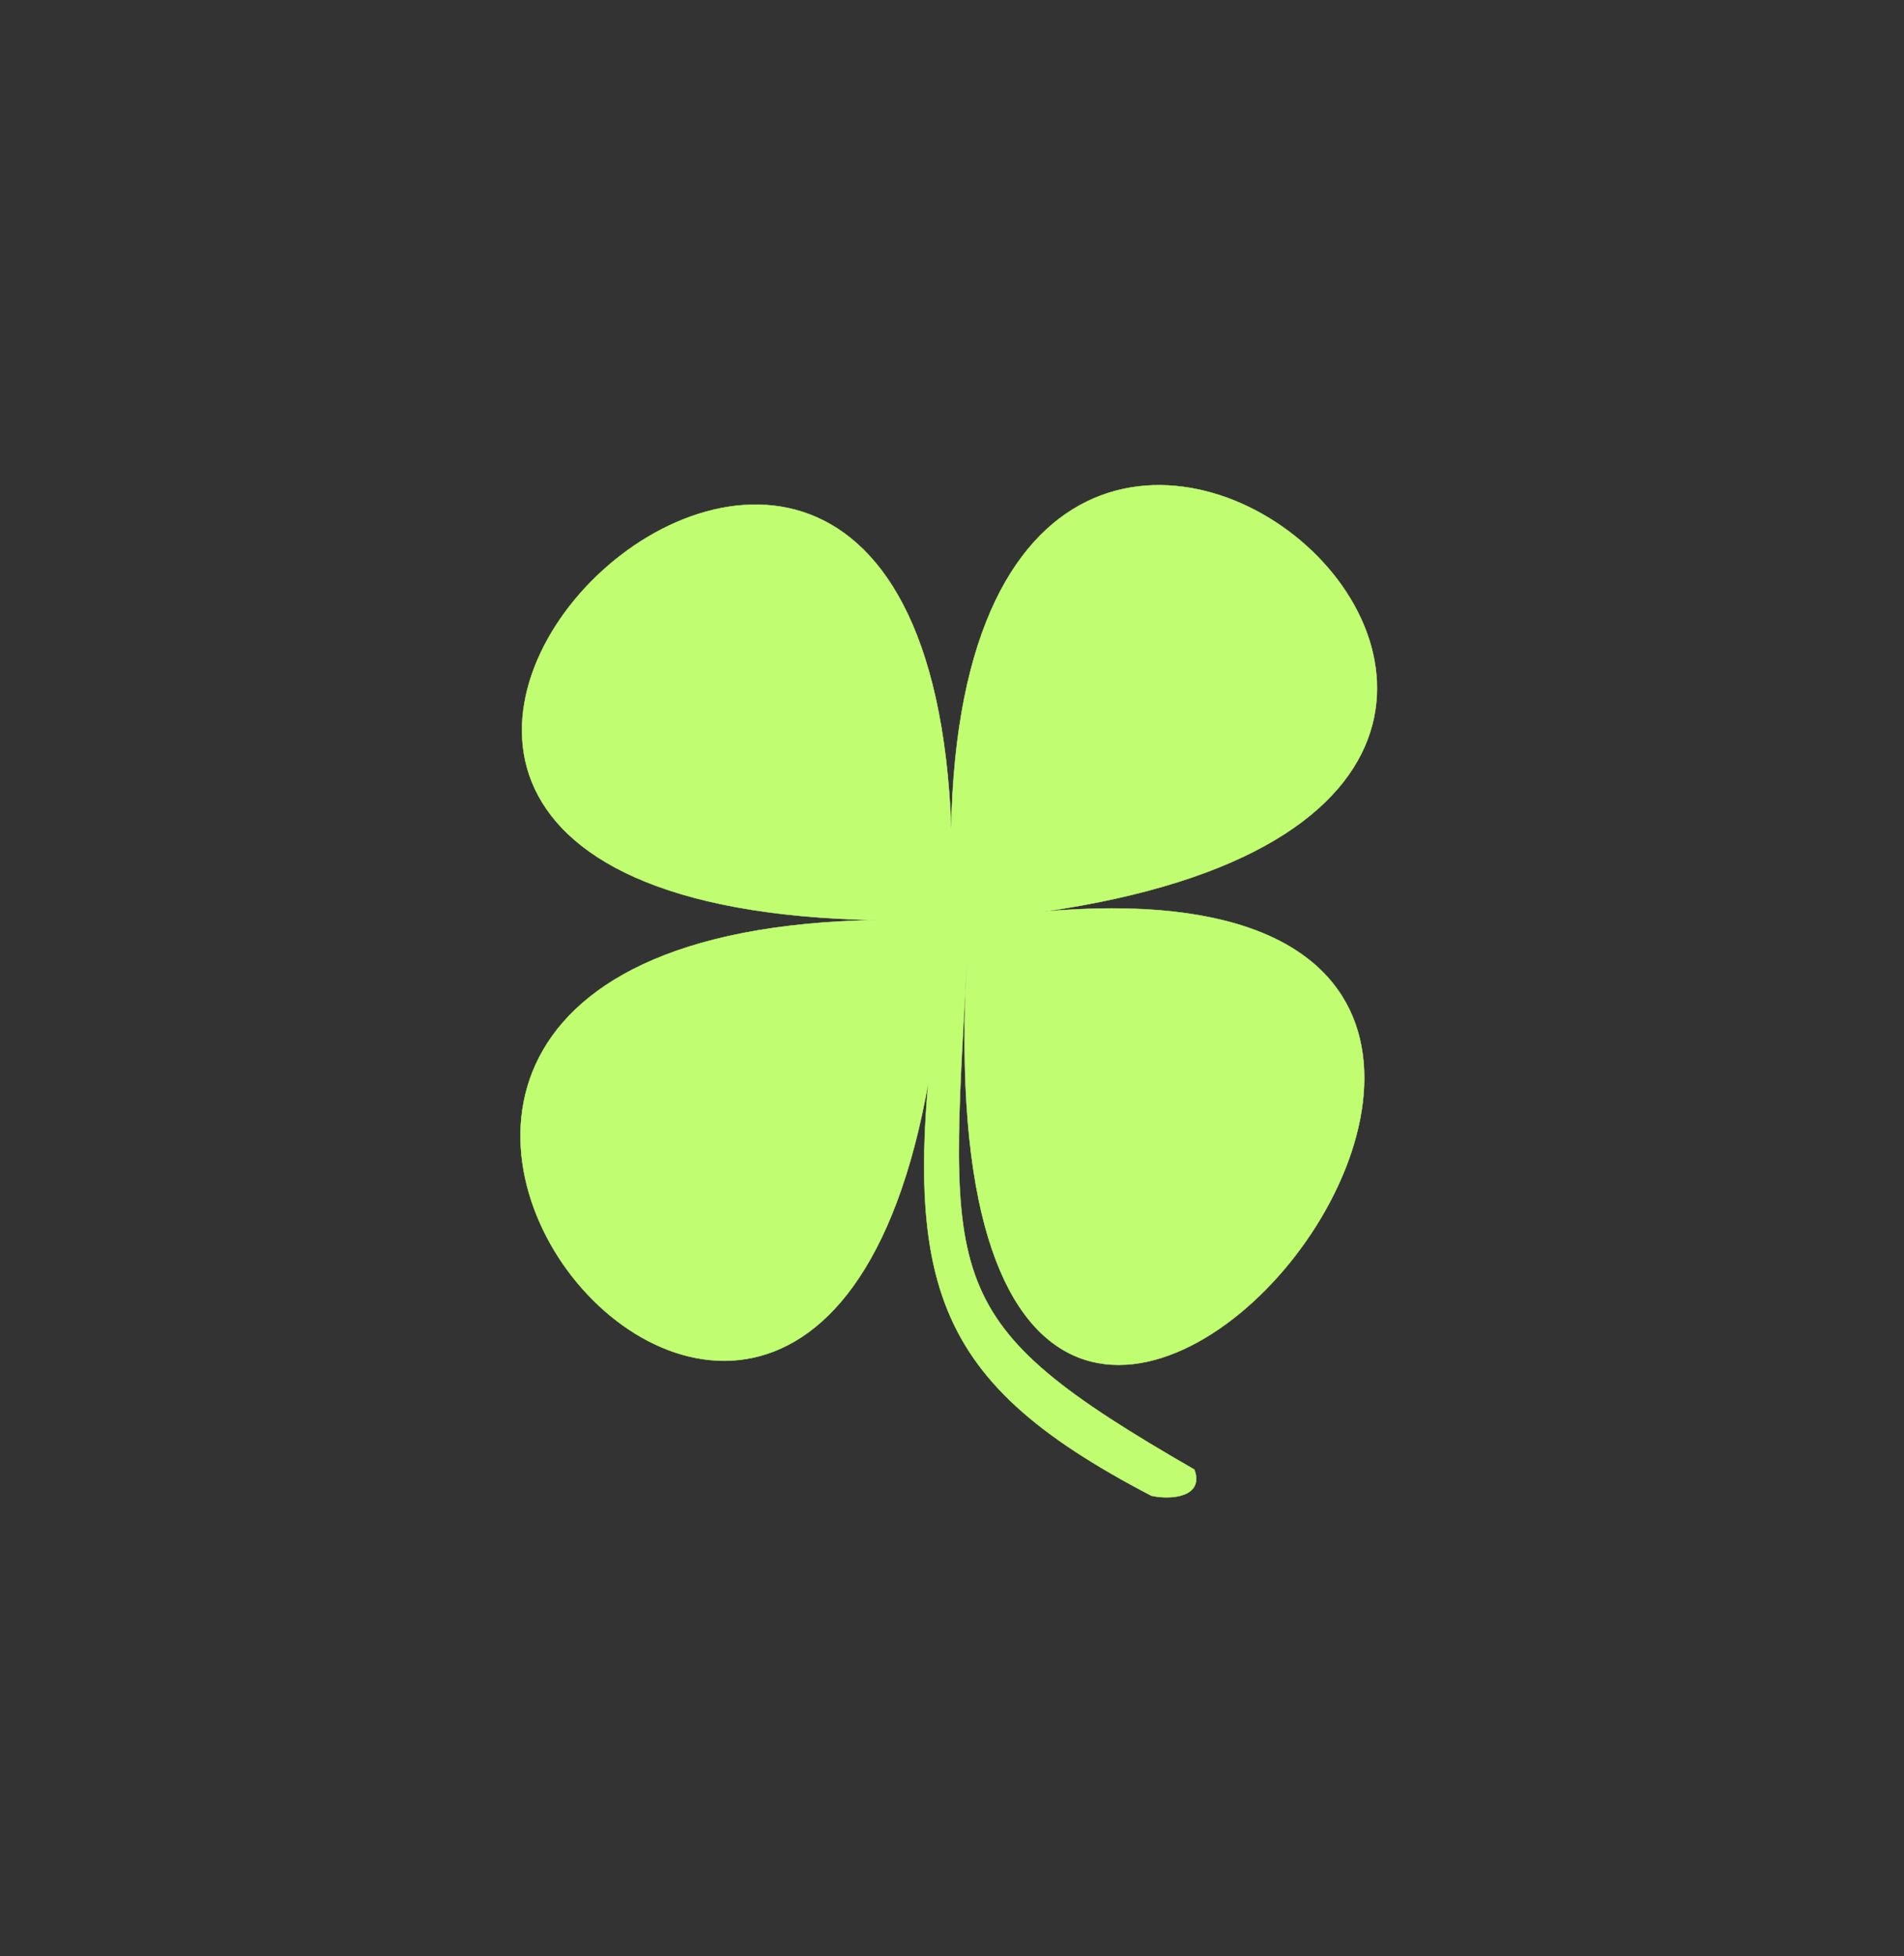 <?xml version="1.0" encoding="UTF-8" standalone="no"?><svg xmlns="http://www.w3.org/2000/svg" xmlns:xlink="http://www.w3.org/1999/xlink" fill="#c1fd71" height="1506.9" preserveAspectRatio="xMidYMid meet" version="1" viewBox="-289.6 -287.3 1467.5 1506.9" width="1467.5" zoomAndPan="magnify"><rect x="-289.6" y="-287.3" width="1467.5" height="1506.9" fill="#333333" stroke="none"/><g stroke-width="0.312"><g id="change1_1"><path d="m437.02 453.8c-34.941 243.11-14.787 319.53 160.84 411.18 15.355 3.359 40.788 0.96 33.11-20.154-199.14-114.68-188.7-141.27-175.24-393.9-43.624 768.76 702.85-132.4 10.469-30.231 711.78-66.277-46.43-703.13-22.232-23.178 11.94-684.77-733.52 34.13-25.81 24.021-675.4-13.739-31.727 748.3 18.859 32.267z" fill="inherit" stroke="#c1fd71"/></g><g fill-rule="evenodd" id="change1_2"><path d="m430.85 356.53c-16.287-66.505-8.143-216.48-116.04-242.27-151.33-4.072-200.87 130.3-185.26 195.44 38.003 96.364 177.8 86.863 278.91 93.649" fill="inherit"/><path d="m449.84 344.36c18.323-95.007 22.394-222.59 130.3-248.37 151.33-4.072 204.94 126.22 179.16 191.37-54.289 96.364-173.73 111.29-274.84 118.08" fill="inherit"/><path d="m428.15 474.24c-15.851 66.036-26.248 249.56-131.26 275.17-124.88 30.509-195.49-129.38-180.3-194.07 36.985-95.685 199.5-120.86 297.91-127.6" fill="inherit"/><path d="m462.05 484.75c16.287 66.505-12.215 244.98 95.685 270.77 151.33 4.072 211.05-181.19 195.44-246.34-38.003-96.364-163.55-84.827-262.62-81.434" fill="inherit"/></g></g></svg>